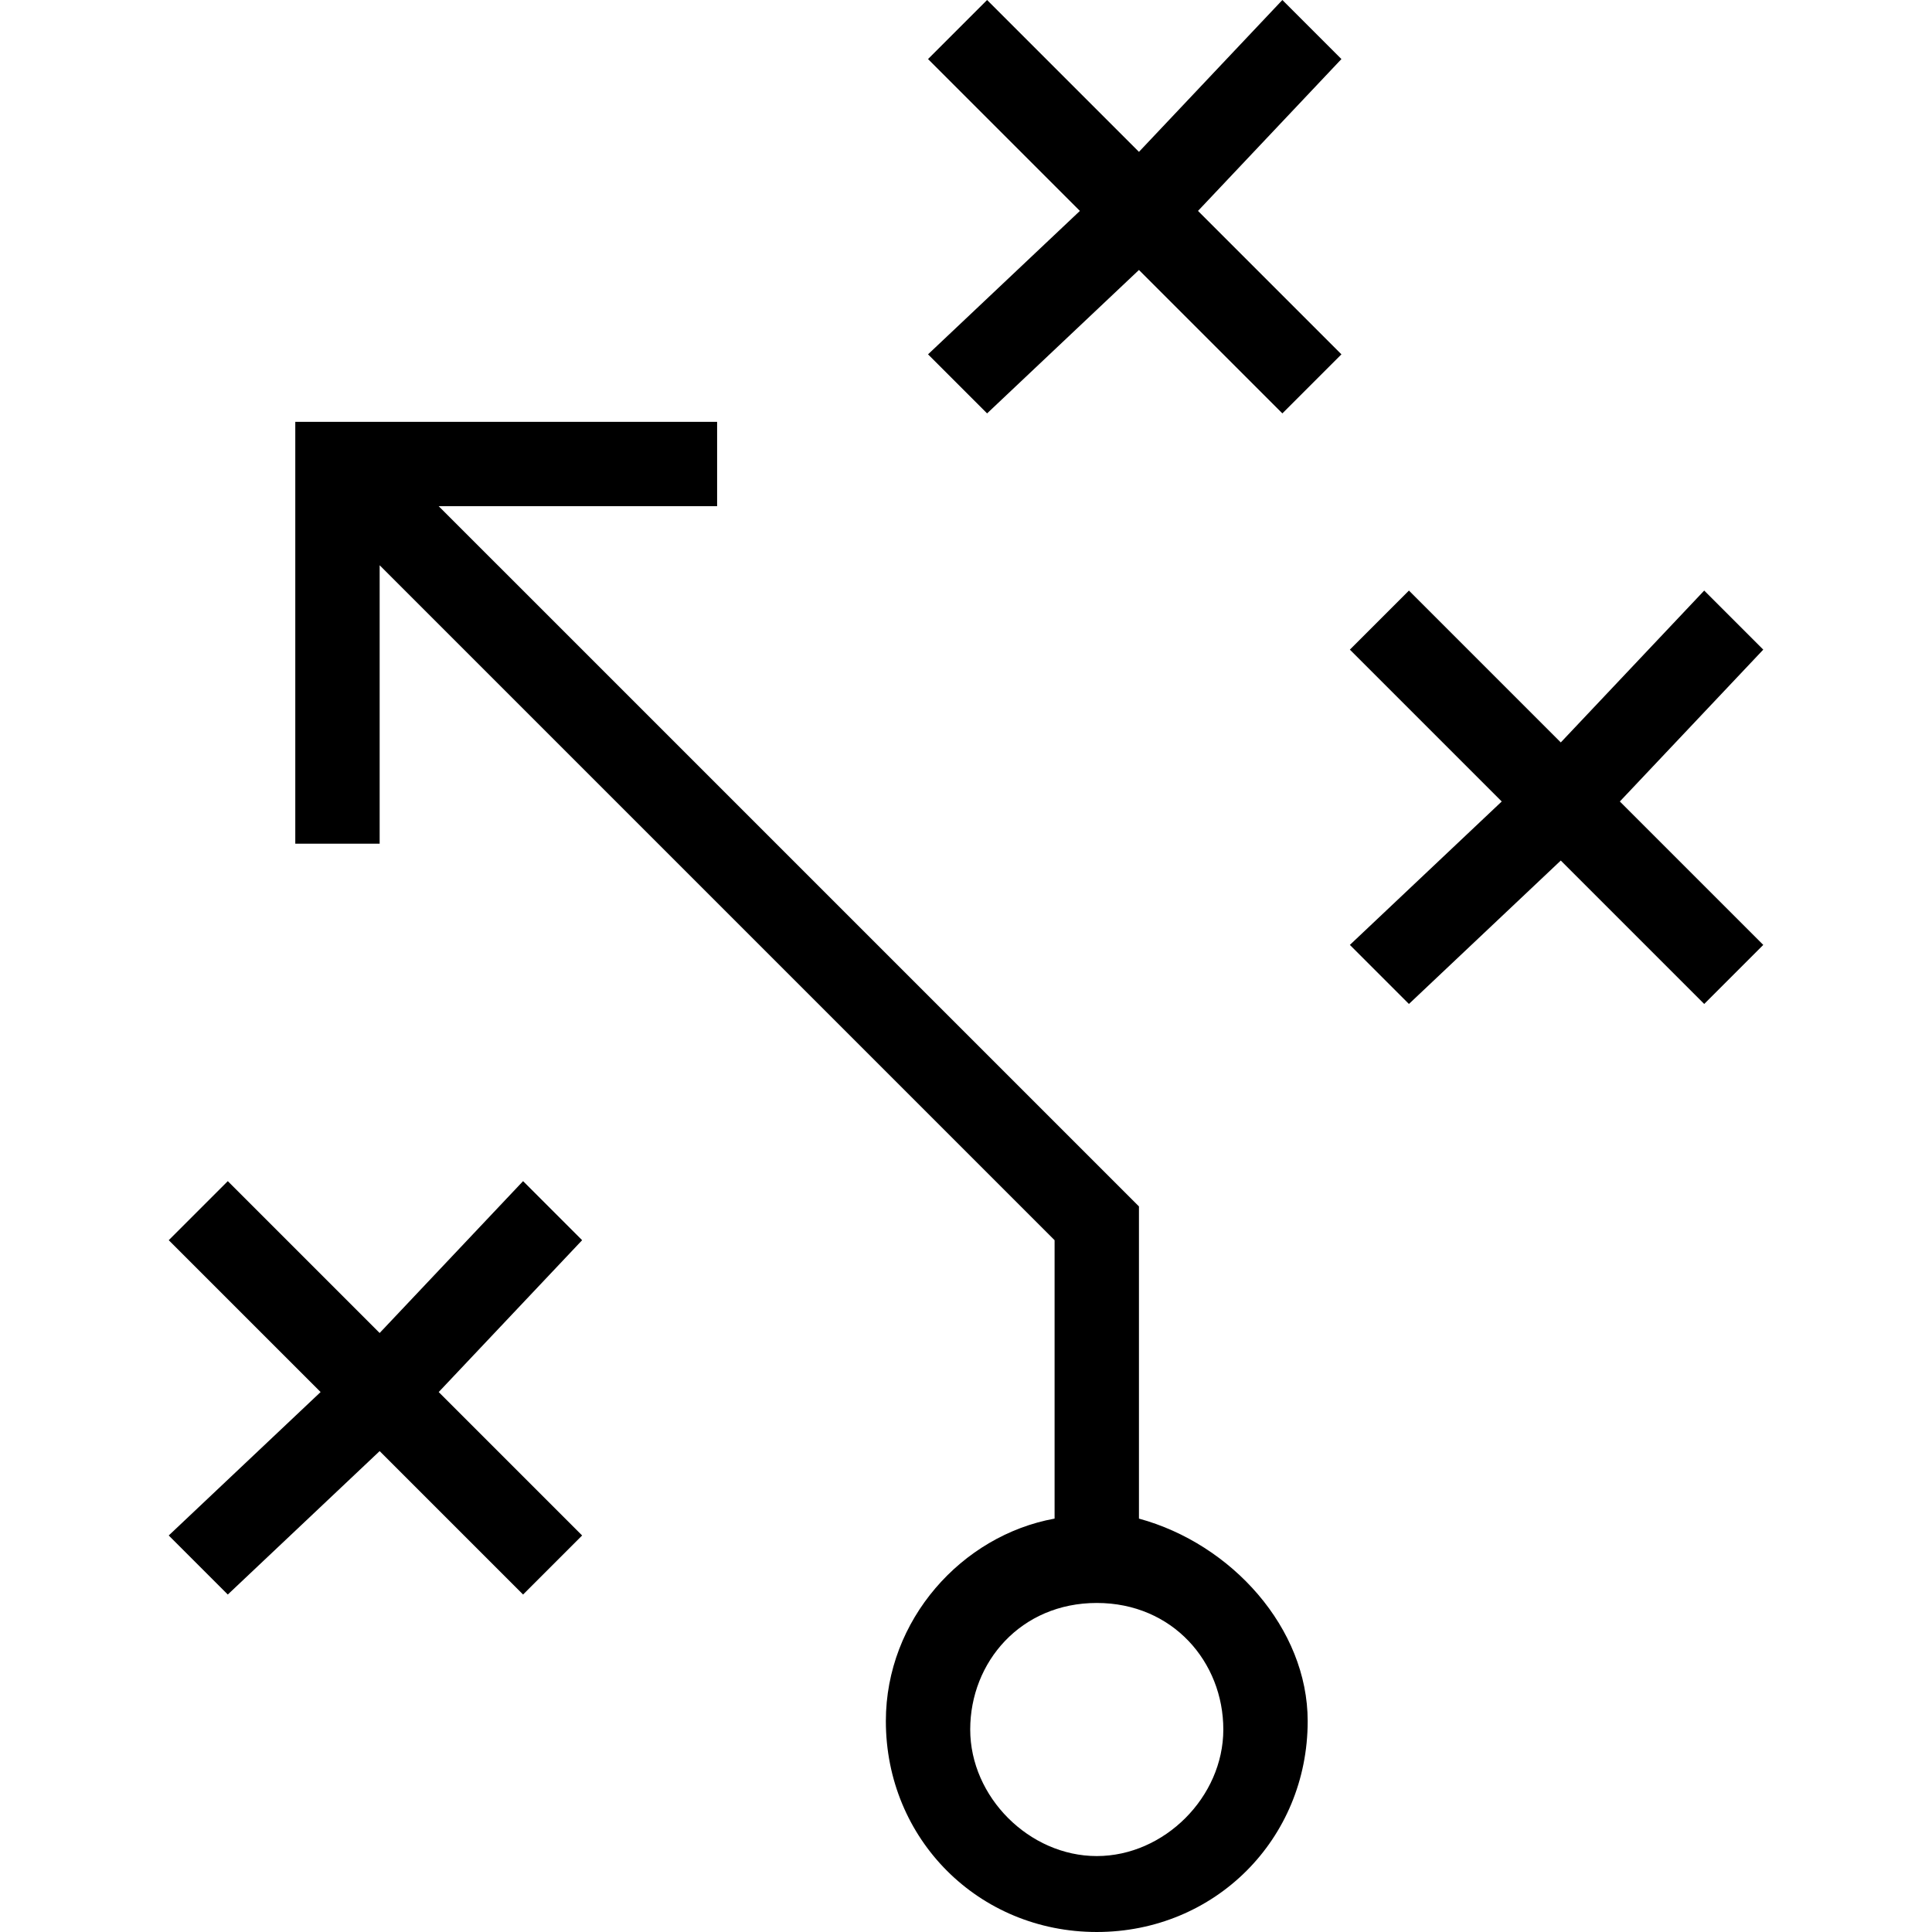 <?xml version="1.0" encoding="iso-8859-1"?>
<!-- Generator: Adobe Illustrator 16.0.0, SVG Export Plug-In . SVG Version: 6.00 Build 0)  -->
<!DOCTYPE svg PUBLIC "-//W3C//DTD SVG 1.1//EN" "http://www.w3.org/Graphics/SVG/1.1/DTD/svg11.dtd">
<svg version="1.1" id="Capa_1" xmlns="http://www.w3.org/2000/svg" xmlns:xlink="http://www.w3.org/1999/xlink" x="0px" y="0px"
	 width="437.963px" height="437.963px" viewBox="0 0 437.963 437.963" style="enable-background:new 0 0 437.963 437.963;"
	 xml:space="preserve">
<g>
	<g>
		<polygon points="118.575,267.75 86.062,302.175 51.638,267.75 38.25,281.138 72.675,315.562 38.25,348.075 51.638,361.463 
			86.062,328.95 118.575,361.463 131.962,348.075 99.45,315.562 131.962,281.138 		"/>
		<path d="M258.188,344.25v-70.763L99.45,114.75h63.112V95.625H66.938v95.625h19.125v-63.112l153,153v63.112
			c-21.037,3.825-38.25,22.95-38.25,45.9c0,26.774,21.037,47.812,47.812,47.812s47.812-21.038,47.812-47.812
			C296.438,369.112,279.225,349.987,258.188,344.25z M248.625,420.75c-15.3,0-28.688-13.388-28.688-28.688
			s11.475-28.688,28.688-28.688s28.688,13.388,28.688,28.688S263.925,420.75,248.625,420.75z"/>
		<polygon points="399.713,147.263 386.325,133.875 353.812,168.3 319.388,133.875 306,147.263 340.425,181.688 306,214.2 
			319.388,227.588 353.812,195.075 386.325,227.588 399.713,214.2 367.2,181.688 		"/>
		<polygon points="290.7,0 258.188,34.425 223.763,0 210.375,13.388 244.8,47.812 210.375,80.325 223.763,93.712 258.188,61.2 
			290.7,93.712 304.088,80.325 271.575,47.812 304.088,13.388 		"/>
	</g>
</g>
<g>
</g>
<g>
</g>
<g>
</g>
<g>
</g>
<g>
</g>
<g>
</g>
<g>
</g>
<g>
</g>
<g>
</g>
<g>
</g>
<g>
</g>
<g>
</g>
<g>
</g>
<g>
</g>
<g>
</g>
</svg>
